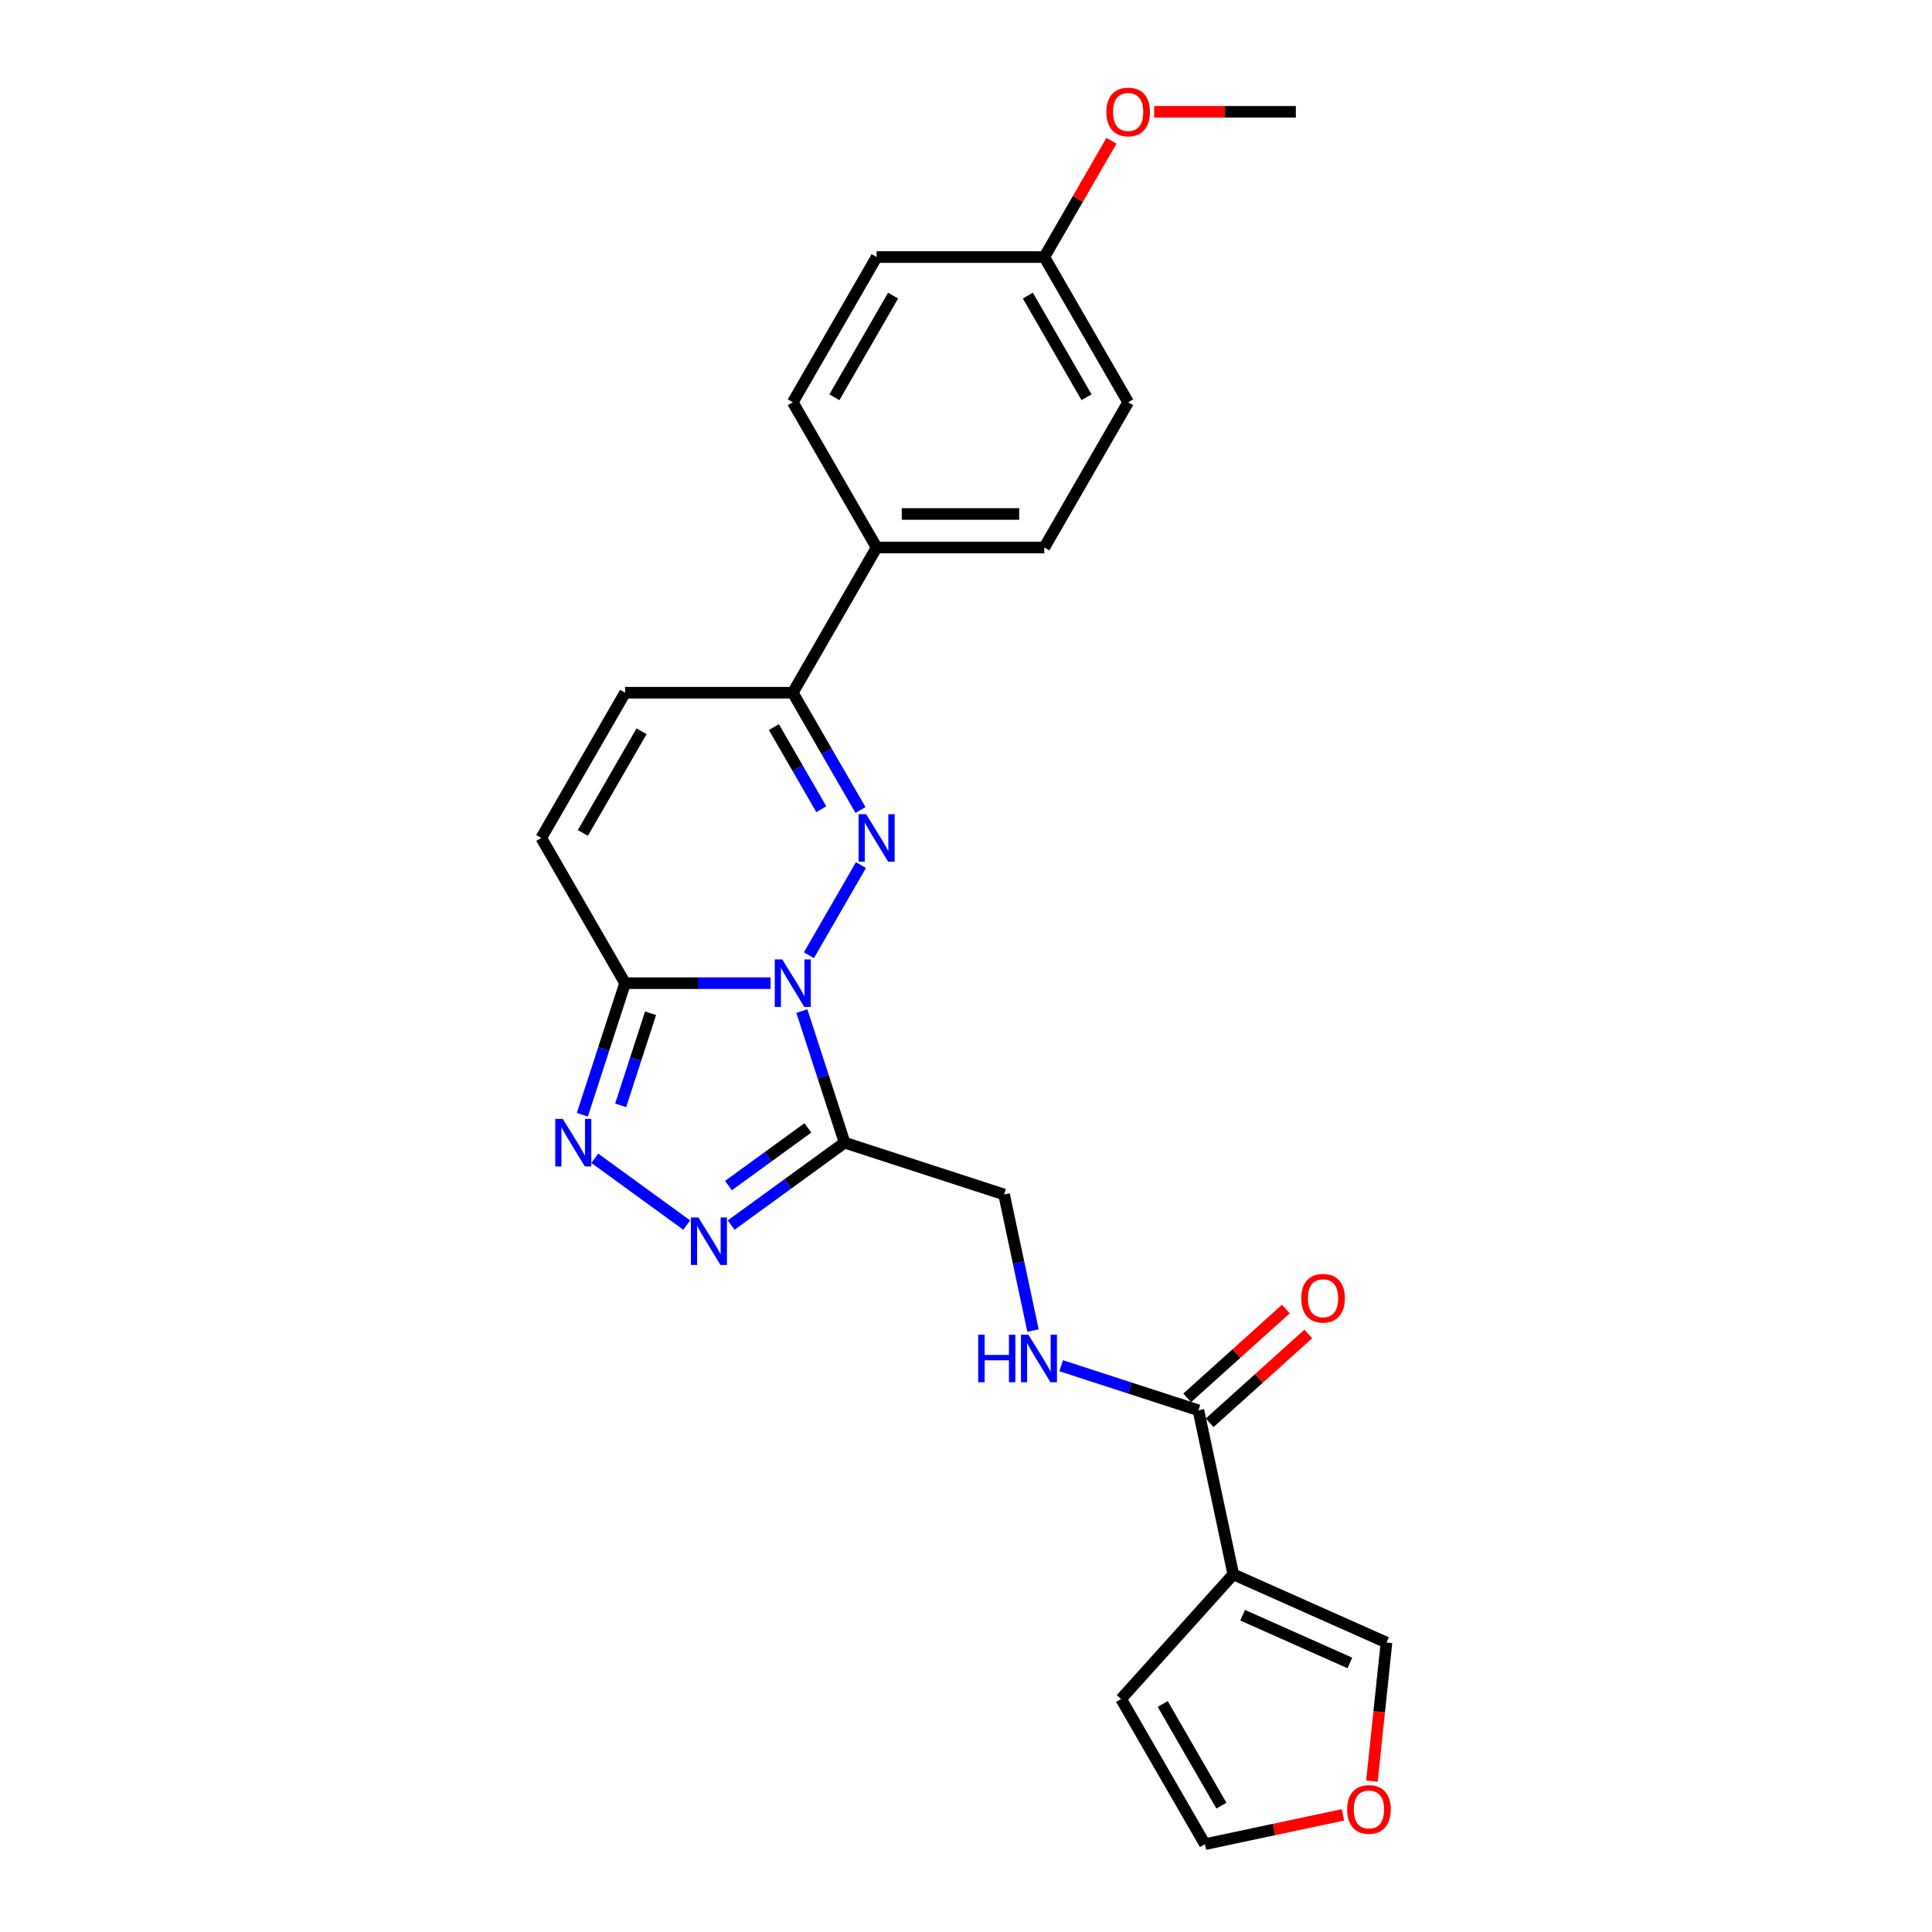 <?xml version='1.0' encoding='iso-8859-1'?>
<svg version='1.1' baseProfile='full'
              xmlns='http://www.w3.org/2000/svg'
                      xmlns:rdkit='http://www.rdkit.org/xml'
                      xmlns:xlink='http://www.w3.org/1999/xlink'
                  xml:space='preserve'
width='1000px' height='1000px' viewBox='0 0 1000 1000'>
<!-- END OF HEADER -->
<rect style='opacity:1.0;fill:#FFFFFF;stroke:none' width='1000' height='1000' x='0' y='0'> </rect>
<path class='bond-0' d='M 418.69,494.428 L 445.632,447.763' style='fill:none;fill-rule:evenodd;stroke:#0000FF;stroke-width:6px;stroke-linecap:butt;stroke-linejoin:miter;stroke-opacity:1' />
<path class='bond-1' d='M 415.04,523.348 L 426.101,557.392' style='fill:none;fill-rule:evenodd;stroke:#0000FF;stroke-width:6px;stroke-linecap:butt;stroke-linejoin:miter;stroke-opacity:1' />
<path class='bond-1' d='M 426.101,557.392 L 437.163,591.435' style='fill:none;fill-rule:evenodd;stroke:#000000;stroke-width:6px;stroke-linecap:butt;stroke-linejoin:miter;stroke-opacity:1' />
<path class='bond-2' d='M 398.849,508.888 L 361.197,508.888' style='fill:none;fill-rule:evenodd;stroke:#0000FF;stroke-width:6px;stroke-linecap:butt;stroke-linejoin:miter;stroke-opacity:1' />
<path class='bond-2' d='M 361.197,508.888 L 323.545,508.888' style='fill:none;fill-rule:evenodd;stroke:#000000;stroke-width:6px;stroke-linecap:butt;stroke-linejoin:miter;stroke-opacity:1' />
<path class='bond-6' d='M 445.391,419.26 L 427.866,388.907' style='fill:none;fill-rule:evenodd;stroke:#0000FF;stroke-width:6px;stroke-linecap:butt;stroke-linejoin:miter;stroke-opacity:1' />
<path class='bond-6' d='M 427.866,388.907 L 410.341,358.553' style='fill:none;fill-rule:evenodd;stroke:#000000;stroke-width:6px;stroke-linecap:butt;stroke-linejoin:miter;stroke-opacity:1' />
<path class='bond-6' d='M 425.1,418.834 L 412.832,397.586' style='fill:none;fill-rule:evenodd;stroke:#0000FF;stroke-width:6px;stroke-linecap:butt;stroke-linejoin:miter;stroke-opacity:1' />
<path class='bond-6' d='M 412.832,397.586 L 400.565,376.339' style='fill:none;fill-rule:evenodd;stroke:#000000;stroke-width:6px;stroke-linecap:butt;stroke-linejoin:miter;stroke-opacity:1' />
<path class='bond-3' d='M 437.163,591.435 L 407.799,612.769' style='fill:none;fill-rule:evenodd;stroke:#000000;stroke-width:6px;stroke-linecap:butt;stroke-linejoin:miter;stroke-opacity:1' />
<path class='bond-3' d='M 407.799,612.769 L 378.435,634.103' style='fill:none;fill-rule:evenodd;stroke:#0000FF;stroke-width:6px;stroke-linecap:butt;stroke-linejoin:miter;stroke-opacity:1' />
<path class='bond-3' d='M 418.15,583.792 L 397.595,598.726' style='fill:none;fill-rule:evenodd;stroke:#000000;stroke-width:6px;stroke-linecap:butt;stroke-linejoin:miter;stroke-opacity:1' />
<path class='bond-3' d='M 397.595,598.726 L 377.041,613.659' style='fill:none;fill-rule:evenodd;stroke:#0000FF;stroke-width:6px;stroke-linecap:butt;stroke-linejoin:miter;stroke-opacity:1' />
<path class='bond-11' d='M 437.163,591.435 L 519.71,618.257' style='fill:none;fill-rule:evenodd;stroke:#000000;stroke-width:6px;stroke-linecap:butt;stroke-linejoin:miter;stroke-opacity:1' />
<path class='bond-4' d='M 323.545,508.888 L 312.484,542.931' style='fill:none;fill-rule:evenodd;stroke:#000000;stroke-width:6px;stroke-linecap:butt;stroke-linejoin:miter;stroke-opacity:1' />
<path class='bond-4' d='M 312.484,542.931 L 301.423,576.975' style='fill:none;fill-rule:evenodd;stroke:#0000FF;stroke-width:6px;stroke-linecap:butt;stroke-linejoin:miter;stroke-opacity:1' />
<path class='bond-4' d='M 336.737,524.465 L 328.994,548.296' style='fill:none;fill-rule:evenodd;stroke:#000000;stroke-width:6px;stroke-linecap:butt;stroke-linejoin:miter;stroke-opacity:1' />
<path class='bond-4' d='M 328.994,548.296 L 321.251,572.126' style='fill:none;fill-rule:evenodd;stroke:#0000FF;stroke-width:6px;stroke-linecap:butt;stroke-linejoin:miter;stroke-opacity:1' />
<path class='bond-8' d='M 323.545,508.888 L 280.148,433.72' style='fill:none;fill-rule:evenodd;stroke:#000000;stroke-width:6px;stroke-linecap:butt;stroke-linejoin:miter;stroke-opacity:1' />
<path class='bond-25' d='M 355.452,634.103 L 307.861,599.527' style='fill:none;fill-rule:evenodd;stroke:#0000FF;stroke-width:6px;stroke-linecap:butt;stroke-linejoin:miter;stroke-opacity:1' />
<path class='bond-5' d='M 638.35,814.876 L 620.304,729.977' style='fill:none;fill-rule:evenodd;stroke:#000000;stroke-width:6px;stroke-linecap:butt;stroke-linejoin:miter;stroke-opacity:1' />
<path class='bond-12' d='M 638.35,814.876 L 717.642,850.179' style='fill:none;fill-rule:evenodd;stroke:#000000;stroke-width:6px;stroke-linecap:butt;stroke-linejoin:miter;stroke-opacity:1' />
<path class='bond-12' d='M 643.183,836.03 L 698.687,860.742' style='fill:none;fill-rule:evenodd;stroke:#000000;stroke-width:6px;stroke-linecap:butt;stroke-linejoin:miter;stroke-opacity:1' />
<path class='bond-14' d='M 638.35,814.876 L 580.272,879.378' style='fill:none;fill-rule:evenodd;stroke:#000000;stroke-width:6px;stroke-linecap:butt;stroke-linejoin:miter;stroke-opacity:1' />
<path class='bond-13' d='M 410.341,358.553 L 453.739,283.386' style='fill:none;fill-rule:evenodd;stroke:#000000;stroke-width:6px;stroke-linecap:butt;stroke-linejoin:miter;stroke-opacity:1' />
<path class='bond-26' d='M 410.341,358.553 L 323.545,358.553' style='fill:none;fill-rule:evenodd;stroke:#000000;stroke-width:6px;stroke-linecap:butt;stroke-linejoin:miter;stroke-opacity:1' />
<path class='bond-7' d='M 620.304,729.977 L 584.776,718.433' style='fill:none;fill-rule:evenodd;stroke:#000000;stroke-width:6px;stroke-linecap:butt;stroke-linejoin:miter;stroke-opacity:1' />
<path class='bond-7' d='M 584.776,718.433 L 549.248,706.89' style='fill:none;fill-rule:evenodd;stroke:#0000FF;stroke-width:6px;stroke-linecap:butt;stroke-linejoin:miter;stroke-opacity:1' />
<path class='bond-16' d='M 626.112,736.427 L 651.636,713.445' style='fill:none;fill-rule:evenodd;stroke:#000000;stroke-width:6px;stroke-linecap:butt;stroke-linejoin:miter;stroke-opacity:1' />
<path class='bond-16' d='M 651.636,713.445 L 677.16,690.463' style='fill:none;fill-rule:evenodd;stroke:#FF0000;stroke-width:6px;stroke-linecap:butt;stroke-linejoin:miter;stroke-opacity:1' />
<path class='bond-16' d='M 614.496,723.527 L 640.02,700.545' style='fill:none;fill-rule:evenodd;stroke:#000000;stroke-width:6px;stroke-linecap:butt;stroke-linejoin:miter;stroke-opacity:1' />
<path class='bond-16' d='M 640.02,700.545 L 665.545,677.563' style='fill:none;fill-rule:evenodd;stroke:#FF0000;stroke-width:6px;stroke-linecap:butt;stroke-linejoin:miter;stroke-opacity:1' />
<path class='bond-9' d='M 280.148,433.72 L 323.545,358.553' style='fill:none;fill-rule:evenodd;stroke:#000000;stroke-width:6px;stroke-linecap:butt;stroke-linejoin:miter;stroke-opacity:1' />
<path class='bond-9' d='M 301.691,431.125 L 332.069,378.508' style='fill:none;fill-rule:evenodd;stroke:#000000;stroke-width:6px;stroke-linecap:butt;stroke-linejoin:miter;stroke-opacity:1' />
<path class='bond-10' d='M 534.683,688.696 L 527.196,653.476' style='fill:none;fill-rule:evenodd;stroke:#0000FF;stroke-width:6px;stroke-linecap:butt;stroke-linejoin:miter;stroke-opacity:1' />
<path class='bond-10' d='M 527.196,653.476 L 519.71,618.257' style='fill:none;fill-rule:evenodd;stroke:#000000;stroke-width:6px;stroke-linecap:butt;stroke-linejoin:miter;stroke-opacity:1' />
<path class='bond-15' d='M 717.642,850.179 L 713.872,886.04' style='fill:none;fill-rule:evenodd;stroke:#000000;stroke-width:6px;stroke-linecap:butt;stroke-linejoin:miter;stroke-opacity:1' />
<path class='bond-15' d='M 713.872,886.04 L 710.103,921.901' style='fill:none;fill-rule:evenodd;stroke:#FF0000;stroke-width:6px;stroke-linecap:butt;stroke-linejoin:miter;stroke-opacity:1' />
<path class='bond-18' d='M 453.739,283.386 L 540.535,283.386' style='fill:none;fill-rule:evenodd;stroke:#000000;stroke-width:6px;stroke-linecap:butt;stroke-linejoin:miter;stroke-opacity:1' />
<path class='bond-18' d='M 466.759,266.027 L 527.516,266.027' style='fill:none;fill-rule:evenodd;stroke:#000000;stroke-width:6px;stroke-linecap:butt;stroke-linejoin:miter;stroke-opacity:1' />
<path class='bond-19' d='M 453.739,283.386 L 410.341,208.218' style='fill:none;fill-rule:evenodd;stroke:#000000;stroke-width:6px;stroke-linecap:butt;stroke-linejoin:miter;stroke-opacity:1' />
<path class='bond-17' d='M 580.272,879.378 L 623.67,954.545' style='fill:none;fill-rule:evenodd;stroke:#000000;stroke-width:6px;stroke-linecap:butt;stroke-linejoin:miter;stroke-opacity:1' />
<path class='bond-17' d='M 601.815,881.974 L 632.194,934.591' style='fill:none;fill-rule:evenodd;stroke:#000000;stroke-width:6px;stroke-linecap:butt;stroke-linejoin:miter;stroke-opacity:1' />
<path class='bond-28' d='M 695.116,939.359 L 659.393,946.952' style='fill:none;fill-rule:evenodd;stroke:#FF0000;stroke-width:6px;stroke-linecap:butt;stroke-linejoin:miter;stroke-opacity:1' />
<path class='bond-28' d='M 659.393,946.952 L 623.67,954.545' style='fill:none;fill-rule:evenodd;stroke:#000000;stroke-width:6px;stroke-linecap:butt;stroke-linejoin:miter;stroke-opacity:1' />
<path class='bond-22' d='M 540.535,283.386 L 583.933,208.218' style='fill:none;fill-rule:evenodd;stroke:#000000;stroke-width:6px;stroke-linecap:butt;stroke-linejoin:miter;stroke-opacity:1' />
<path class='bond-21' d='M 410.341,208.218 L 453.739,133.051' style='fill:none;fill-rule:evenodd;stroke:#000000;stroke-width:6px;stroke-linecap:butt;stroke-linejoin:miter;stroke-opacity:1' />
<path class='bond-21' d='M 431.884,205.623 L 462.263,153.006' style='fill:none;fill-rule:evenodd;stroke:#000000;stroke-width:6px;stroke-linecap:butt;stroke-linejoin:miter;stroke-opacity:1' />
<path class='bond-20' d='M 540.535,133.051 L 453.739,133.051' style='fill:none;fill-rule:evenodd;stroke:#000000;stroke-width:6px;stroke-linecap:butt;stroke-linejoin:miter;stroke-opacity:1' />
<path class='bond-23' d='M 540.535,133.051 L 557.909,102.958' style='fill:none;fill-rule:evenodd;stroke:#000000;stroke-width:6px;stroke-linecap:butt;stroke-linejoin:miter;stroke-opacity:1' />
<path class='bond-23' d='M 557.909,102.958 L 575.284,72.865' style='fill:none;fill-rule:evenodd;stroke:#FF0000;stroke-width:6px;stroke-linecap:butt;stroke-linejoin:miter;stroke-opacity:1' />
<path class='bond-27' d='M 540.535,133.051 L 583.933,208.218' style='fill:none;fill-rule:evenodd;stroke:#000000;stroke-width:6px;stroke-linecap:butt;stroke-linejoin:miter;stroke-opacity:1' />
<path class='bond-27' d='M 532.011,153.006 L 562.39,205.623' style='fill:none;fill-rule:evenodd;stroke:#000000;stroke-width:6px;stroke-linecap:butt;stroke-linejoin:miter;stroke-opacity:1' />
<path class='bond-24' d='M 597.386,57.884 L 634.057,57.884' style='fill:none;fill-rule:evenodd;stroke:#FF0000;stroke-width:6px;stroke-linecap:butt;stroke-linejoin:miter;stroke-opacity:1' />
<path class='bond-24' d='M 634.057,57.884 L 670.729,57.884' style='fill:none;fill-rule:evenodd;stroke:#000000;stroke-width:6px;stroke-linecap:butt;stroke-linejoin:miter;stroke-opacity:1' />
<path  class='atom-0' d='M 404.908 496.597
L 412.962 509.617
Q 413.761 510.901, 415.046 513.228
Q 416.33 515.554, 416.4 515.693
L 416.4 496.597
L 419.663 496.597
L 419.663 521.178
L 416.295 521.178
L 407.651 506.944
Q 406.644 505.277, 405.567 503.368
Q 404.526 501.458, 404.213 500.868
L 404.213 521.178
L 401.019 521.178
L 401.019 496.597
L 404.908 496.597
' fill='#0000FF'/>
<path  class='atom-1' d='M 448.306 421.43
L 456.36 434.449
Q 457.159 435.734, 458.443 438.06
Q 459.728 440.386, 459.797 440.525
L 459.797 421.43
L 463.061 421.43
L 463.061 446.011
L 459.693 446.011
L 451.048 431.776
Q 450.042 430.11, 448.965 428.2
Q 447.924 426.291, 447.611 425.7
L 447.611 446.011
L 444.417 446.011
L 444.417 421.43
L 448.306 421.43
' fill='#0000FF'/>
<path  class='atom-4' d='M 361.51 630.162
L 369.565 643.182
Q 370.363 644.466, 371.648 646.792
Q 372.932 649.119, 373.002 649.257
L 373.002 630.162
L 376.265 630.162
L 376.265 654.743
L 372.898 654.743
L 364.253 640.508
Q 363.246 638.842, 362.17 636.932
Q 361.128 635.023, 360.816 634.433
L 360.816 654.743
L 357.622 654.743
L 357.622 630.162
L 361.51 630.162
' fill='#0000FF'/>
<path  class='atom-5' d='M 291.291 579.145
L 299.345 592.164
Q 300.144 593.449, 301.428 595.775
Q 302.713 598.101, 302.782 598.24
L 302.782 579.145
L 306.046 579.145
L 306.046 603.726
L 302.678 603.726
L 294.033 589.491
Q 293.027 587.825, 291.95 585.915
Q 290.909 584.006, 290.596 583.415
L 290.596 603.726
L 287.402 603.726
L 287.402 579.145
L 291.291 579.145
' fill='#0000FF'/>
<path  class='atom-11' d='M 506.319 690.866
L 509.652 690.866
L 509.652 701.316
L 522.22 701.316
L 522.22 690.866
L 525.553 690.866
L 525.553 715.446
L 522.22 715.446
L 522.22 704.093
L 509.652 704.093
L 509.652 715.446
L 506.319 715.446
L 506.319 690.866
' fill='#0000FF'/>
<path  class='atom-11' d='M 532.323 690.866
L 540.377 703.885
Q 541.176 705.17, 542.46 707.496
Q 543.745 709.822, 543.815 709.961
L 543.815 690.866
L 547.078 690.866
L 547.078 715.446
L 543.71 715.446
L 535.065 701.212
Q 534.059 699.545, 532.982 697.636
Q 531.941 695.726, 531.628 695.136
L 531.628 715.446
L 528.434 715.446
L 528.434 690.866
L 532.323 690.866
' fill='#0000FF'/>
<path  class='atom-16' d='M 697.285 936.569
Q 697.285 930.667, 700.202 927.369
Q 703.118 924.07, 708.569 924.07
Q 714.02 924.07, 716.936 927.369
Q 719.852 930.667, 719.852 936.569
Q 719.852 942.541, 716.901 945.943
Q 713.95 949.311, 708.569 949.311
Q 703.153 949.311, 700.202 945.943
Q 697.285 942.575, 697.285 936.569
M 708.569 946.533
Q 712.319 946.533, 714.332 944.033
Q 716.381 941.499, 716.381 936.569
Q 716.381 931.743, 714.332 929.313
Q 712.319 926.848, 708.569 926.848
Q 704.819 926.848, 702.771 929.278
Q 700.757 931.708, 700.757 936.569
Q 700.757 941.534, 702.771 944.033
Q 704.819 946.533, 708.569 946.533
' fill='#FF0000'/>
<path  class='atom-17' d='M 673.522 671.969
Q 673.522 666.067, 676.439 662.769
Q 679.355 659.47, 684.806 659.47
Q 690.256 659.47, 693.173 662.769
Q 696.089 666.067, 696.089 671.969
Q 696.089 677.941, 693.138 681.343
Q 690.187 684.711, 684.806 684.711
Q 679.39 684.711, 676.439 681.343
Q 673.522 677.975, 673.522 671.969
M 684.806 681.933
Q 688.555 681.933, 690.569 679.433
Q 692.617 676.899, 692.617 671.969
Q 692.617 667.143, 690.569 664.713
Q 688.555 662.248, 684.806 662.248
Q 681.056 662.248, 679.008 664.678
Q 676.994 667.108, 676.994 671.969
Q 676.994 676.934, 679.008 679.433
Q 681.056 681.933, 684.806 681.933
' fill='#FF0000'/>
<path  class='atom-24' d='M 572.649 57.953
Q 572.649 52.051, 575.566 48.753
Q 578.482 45.455, 583.933 45.455
Q 589.384 45.455, 592.3 48.753
Q 595.216 52.051, 595.216 57.953
Q 595.216 63.925, 592.265 67.327
Q 589.314 70.695, 583.933 70.695
Q 578.517 70.695, 575.566 67.327
Q 572.649 63.959, 572.649 57.953
M 583.933 67.917
Q 587.682 67.917, 589.696 65.418
Q 591.744 62.883, 591.744 57.953
Q 591.744 53.127, 589.696 50.697
Q 587.682 48.232, 583.933 48.232
Q 580.183 48.232, 578.135 50.662
Q 576.121 53.093, 576.121 57.953
Q 576.121 62.918, 578.135 65.418
Q 580.183 67.917, 583.933 67.917
' fill='#FF0000'/>
</svg>
